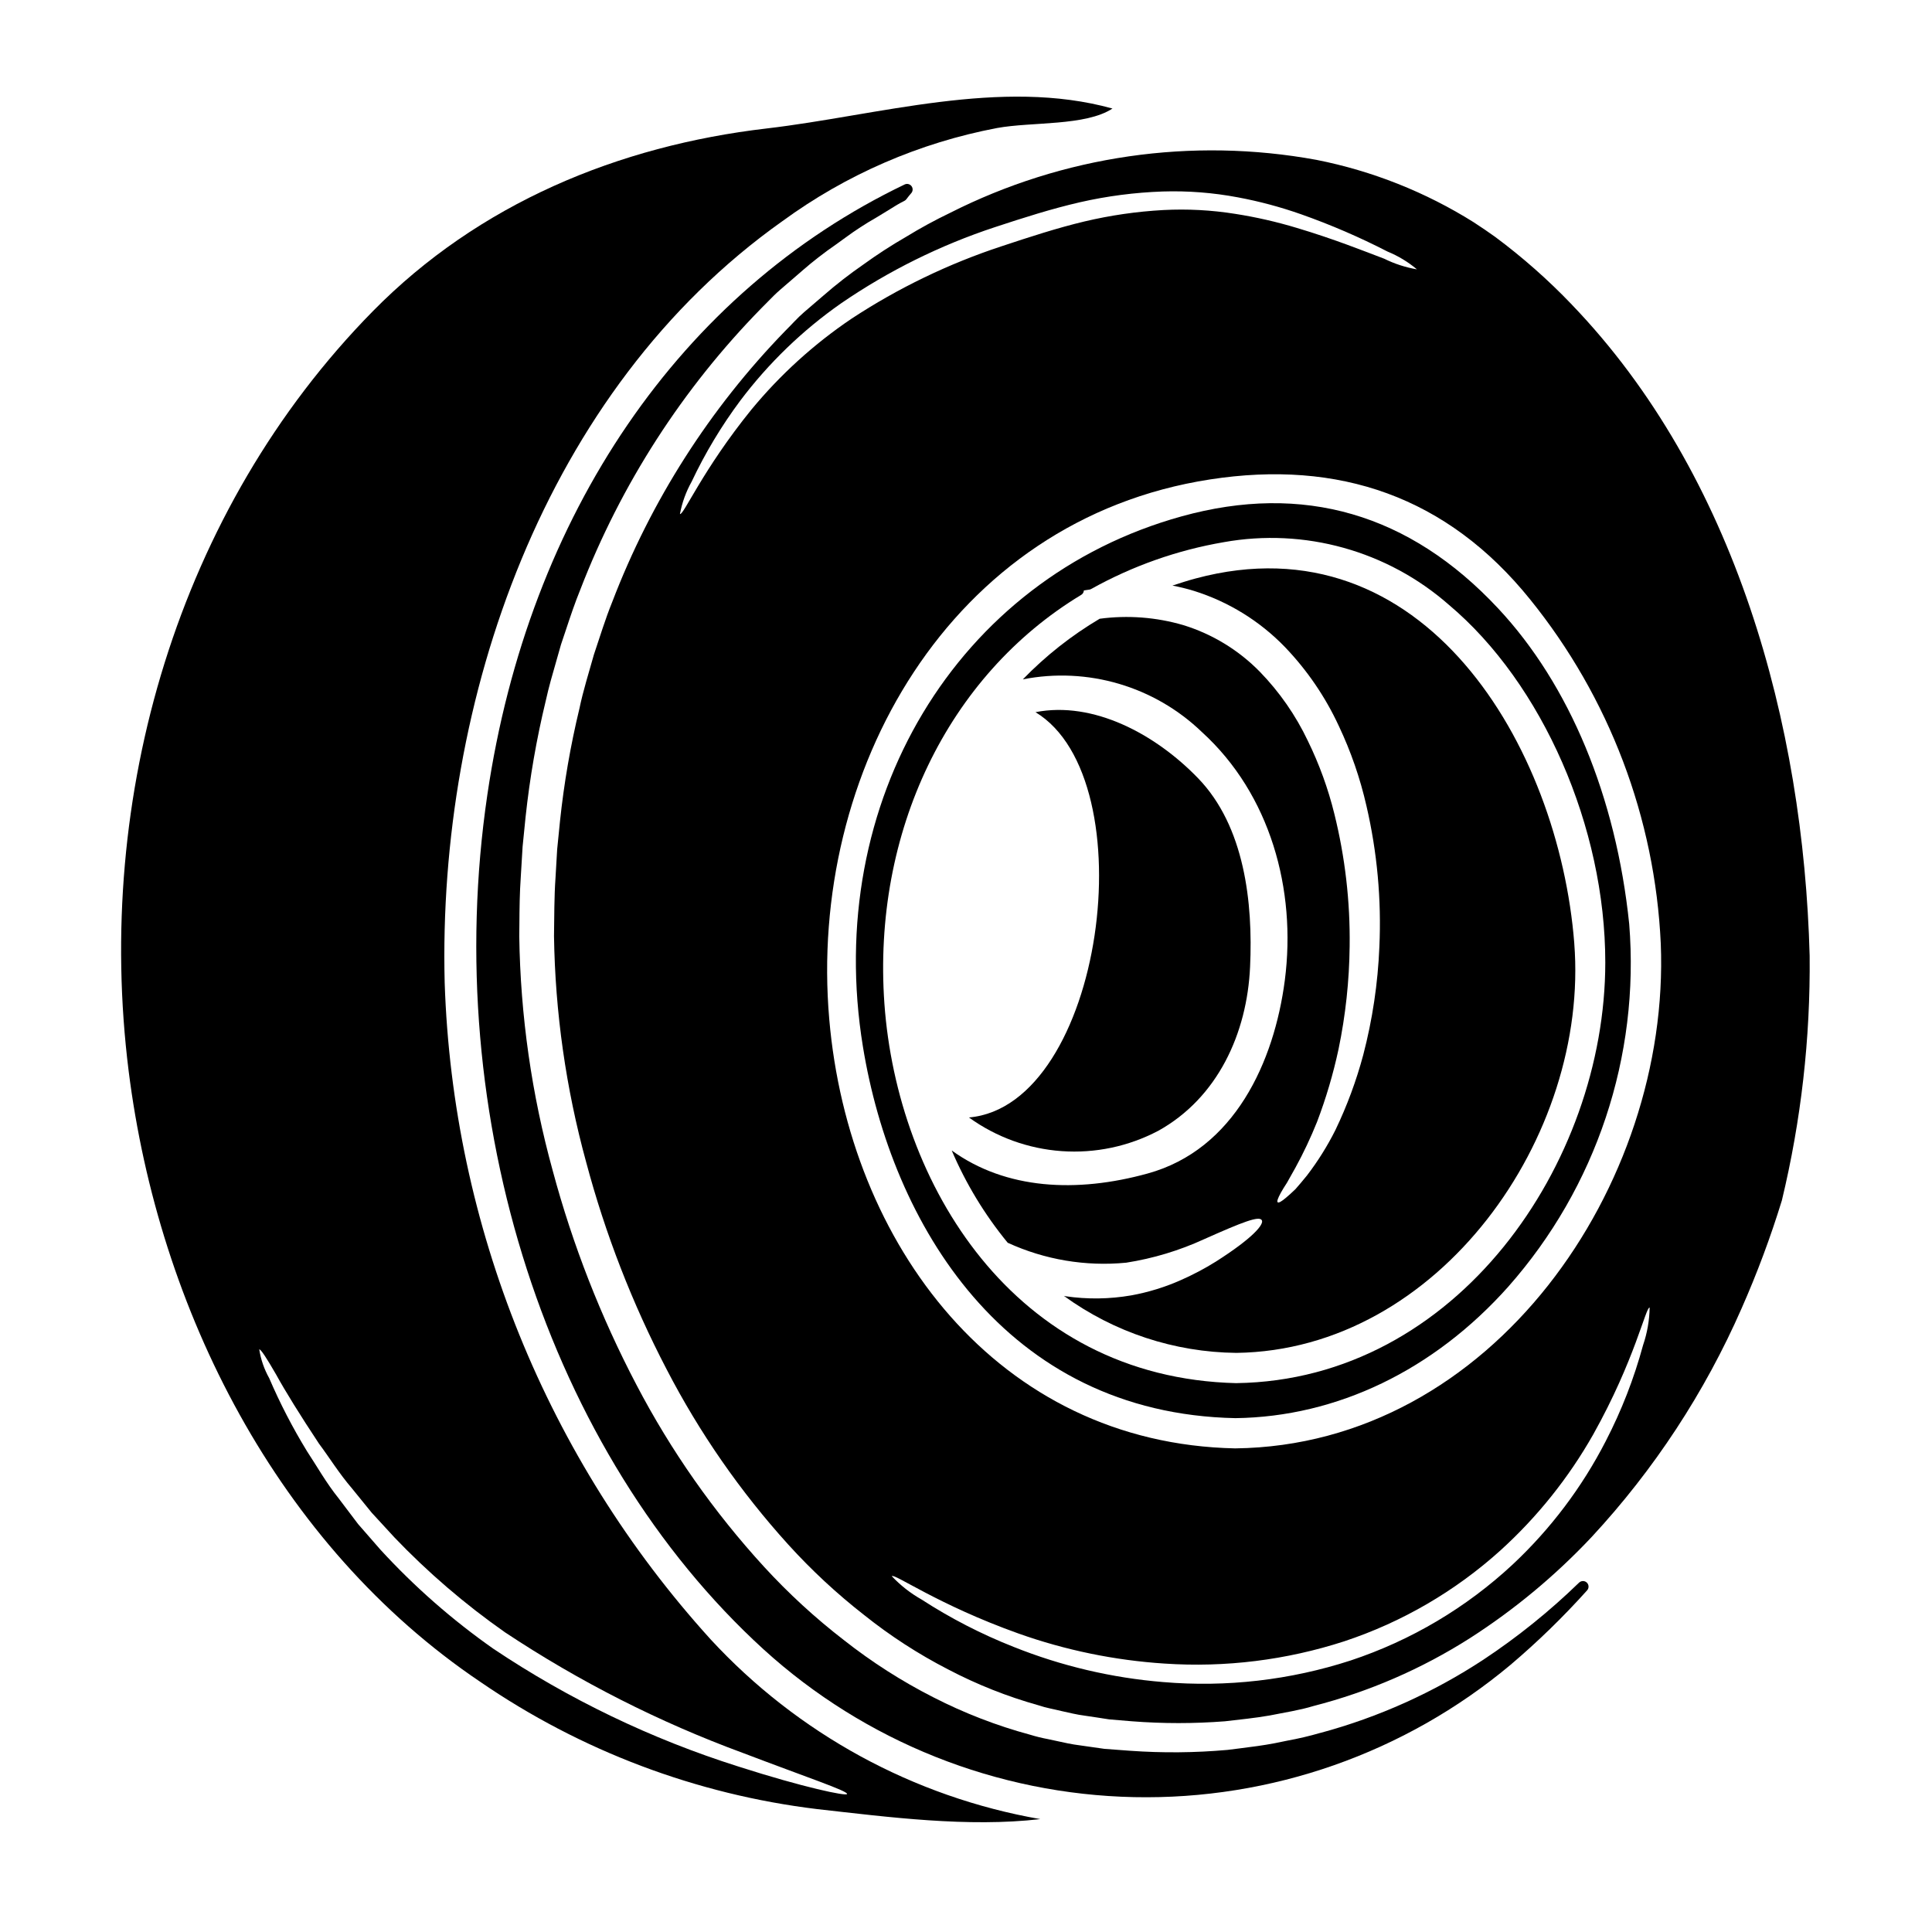 <?xml version="1.0" encoding="UTF-8"?>
<!-- Uploaded to: ICON Repo, www.svgrepo.com, Generator: ICON Repo Mixer Tools -->
<svg fill="#000000" width="800px" height="800px" version="1.1" viewBox="144 144 512 512" xmlns="http://www.w3.org/2000/svg">
 <g>
  <path d="m561.2 393.98c-4.078-52.094-39.887-112.89-100.3-96.691-2.117 0.566-4.172 1.23-6.199 1.898v-0.004c1.91 0.363 3.801 0.828 5.66 1.395 9.176 2.863 17.484 7.988 24.164 14.898 5.879 6.133 10.699 13.195 14.27 20.902 3.211 6.789 5.672 13.902 7.336 21.227 2.836 12.227 3.984 24.785 3.418 37.324-0.395 9.664-1.828 19.262-4.273 28.621-1.832 6.848-4.297 13.508-7.367 19.898-2.133 4.258-4.664 8.305-7.559 12.082-1.18 1.422-2.148 2.625-3.039 3.606-0.949 0.918-1.77 1.645-2.434 2.211-1.301 1.109-2.027 1.488-2.277 1.266-0.25-0.219 0.031-1.047 0.824-2.5 0.414-0.727 0.949-1.645 1.645-2.688 0.602-1.105 1.363-2.438 2.211-3.938v0.004c2.16-3.949 4.082-8.023 5.758-12.199 2.383-6.266 4.285-12.707 5.691-19.262 1.863-8.98 2.848-18.121 2.941-27.297 0.156-11.801-1.207-23.574-4.047-35.027-1.645-6.688-4-13.176-7.023-19.359-3.211-6.758-7.504-12.945-12.715-18.312-5.621-5.746-12.59-9.996-20.273-12.367-7.195-2.109-14.754-2.684-22.188-1.691-7.469 4.426-14.316 9.824-20.355 16.059 17.16-3.375 34.887 1.852 47.477 13.992 18.062 16.449 25.051 41.688 21.949 65.73-2.812 21.648-13.348 44.914-36.371 51.238-18.785 5.188-37.547 4.269-51.902-6.106h-0.004c3.762 8.812 8.754 17.047 14.836 24.453 9.82 4.504 20.656 6.328 31.41 5.281 7.137-1.117 14.086-3.215 20.652-6.231 10.281-4.586 14.562-6.231 15.277-5.031 0.633 1.043-2.18 4.617-12.176 10.977-2.949 1.84-6.027 3.465-9.207 4.871-4.227 1.883-8.668 3.254-13.223 4.082-5.769 1-11.664 1.074-17.457 0.219l-0.395-0.094c13.301 9.664 29.281 14.945 45.719 15.113 53.738-0.727 93.559-57.406 89.543-108.55z"/>
  <path d="m332.26 578.38c-43.328-47.809-68.281-109.44-70.414-173.93-1.898-74.836 26.316-157.07 89.48-201.83v0.004c16.906-12.367 36.359-20.809 56.941-24.703 9.172-1.676 23.402-0.473 30.551-5.156-29.57-8.223-62.148 1.836-91.66 5.281-39.262 4.59-76.285 19.863-104.41 48.488-51.684 52.602-73.762 128.67-64.652 201.32 7.938 63.164 39.441 125.65 93.191 161.86 26.605 18.266 57.227 29.832 89.258 33.715 19.168 2.152 39.887 4.871 59.148 2.656h0.004c-33.594-5.867-64.324-22.633-87.441-47.707zm36.211 41.055c-0.191 0.602-11.293-1.676-28.848-7.305h0.004c-22.992-7.273-44.836-17.773-64.875-31.188-10.906-7.652-20.949-16.465-29.953-26.285-2.023-2.305-3.988-4.555-5.902-6.766-1.738-2.309-3.449-4.559-5.094-6.738-3.414-4.238-5.879-8.699-8.441-12.555-3.805-6.215-7.156-12.695-10.031-19.391-1.32-2.356-2.207-4.926-2.625-7.594 0.352-0.156 1.934 2.246 4.465 6.644 2.465 4.492 6.356 10.754 11.352 18.309 2.723 3.637 5.312 7.871 8.793 11.926 1.676 2.055 3.418 4.176 5.188 6.387 1.934 2.09 3.894 4.238 5.902 6.418v0.008c8.949 9.371 18.805 17.836 29.418 25.27 19.707 13.078 40.871 23.812 63.066 31.98 17.023 6.484 27.844 10.09 27.594 10.879z"/>
  <path d="m562.48 563.4c-7.797 7.574-16.281 14.41-25.344 20.418-13.273 8.727-27.852 15.281-43.191 19.418h-0.051c-2.894 0.84-5.832 1.531-8.801 2.066-1.109 0.223-2.223 0.445-3.309 0.676-3.047 0.582-6.094 0.965-9.316 1.371l-3.168 0.395c-8.609 0.766-17.262 0.84-25.879 0.223-2.269-0.16-4.512-0.32-6.715-0.5-2.141-0.285-4.285-0.598-6.465-0.922-2.043-0.242-4.328-0.742-6.531-1.234l-1.926-0.414h0.004c-1.621-0.301-3.227-0.695-4.805-1.18-8.867-2.398-17.461-5.723-25.637-9.914-8.383-4.262-16.32-9.34-23.707-15.16-7.59-5.856-14.66-12.352-21.141-19.414-13.32-14.543-24.691-30.754-33.828-48.23-9.457-18.035-16.898-37.059-22.184-56.727-5.594-20.254-8.574-41.137-8.875-62.148l0.031-3.055c0.031-4.297 0.066-8.359 0.375-12.754l0.477-7.941 0.789-7.852c1.113-10.379 2.898-20.676 5.352-30.82 0.789-3.609 1.84-7.234 2.856-10.742 0.395-1.41 0.82-2.82 1.18-4.152 0.461-1.332 0.902-2.664 1.34-3.996 1.152-3.484 2.363-7.086 3.769-10.535 10.762-27.914 27.121-53.328 48.074-74.684 0.547-0.535 1.074-1.074 1.594-1.609 1.098-1.121 2.188-2.242 3.461-3.324l5.629-4.859-0.004-0.004c2.883-2.512 5.906-4.863 9.055-7.035l2.363-1.715c2.664-1.973 5.445-3.785 8.328-5.422 1.18-0.715 2.383-1.43 3.578-2.18v-0.004c1.238-0.812 2.519-1.555 3.844-2.223 0.207-0.105 0.387-0.262 0.523-0.453 0.395-0.527 0.789-1.031 1.266-1.574h0.004c0.461-0.527 0.488-1.305 0.066-1.863s-1.18-0.742-1.812-0.441c-59.328 28.453-99.641 87.414-110.6 161.77-12.594 85.473 16.137 174.37 73.238 226.47 26.91 24.469 61.77 38.367 98.137 39.133 36.363 0.762 71.777-11.664 99.691-34.984 7.238-6.129 14.047-12.75 20.383-19.809 0.535-0.59 0.508-1.5-0.066-2.055-0.574-0.555-1.484-0.551-2.055 0.004z"/>
  <path d="m450.93 443.69c15.785-8.762 23.566-25.84 24.355-43.488 0.789-16.926-1.426-37.23-13.824-50.008-11.262-11.641-27.707-20.469-43.047-17.461 29.578 17.883 18.031 104.27-17.633 107.41 7.199 5.203 15.711 8.293 24.57 8.918s17.719-1.234 25.578-5.375z"/>
  <path d="m540.99 305.2c-23.445-25.09-51.652-33.285-83.867-24.355-59.547 16.492-95.062 75.602-84.438 140.54 7.637 46.773 37.547 97.191 98.707 98.438 26.91-0.336 52.594-12.707 72.32-34.84v-0.004c23.297-26.34 34.867-61.031 32.047-96.086-3.477-33.734-15.828-63.457-34.77-83.695zm-69.328 205.35c-59.25-1.426-89.883-53.113-93.285-100.54-3.223-45.453 16.762-86.984 52.148-108.36h0.004c0.418-0.25 0.684-0.691 0.707-1.18l0.5-0.074 0.977-0.148c0.172-0.027 0.336-0.086 0.488-0.176 10.91-6.086 22.777-10.273 35.09-12.387 21.391-3.848 43.367 2.269 59.695 16.613 24.797 20.859 41.449 58.949 41.43 94.785-0.016 53.172-39.312 110.64-97.754 111.46z"/>
  <path d="m560.53 224.7c-6.25-6.535-13.043-12.535-20.305-17.93-1.836-1.332-3.734-2.594-5.664-3.856v-0.004c-12.766-8.012-26.891-13.617-41.676-16.543-33.031-6.051-67.137-1.121-97.102 14.043-3.996 1.918-7.891 4.039-11.672 6.359-3.883 2.238-7.644 4.676-11.273 7.305-3.707 2.559-7.266 5.328-10.66 8.289l-5.082 4.363c-1.707 1.453-3.32 3.316-5 4.965-20.008 20.598-35.613 45.055-45.867 71.879-1.836 4.523-3.258 9.234-4.84 13.918-1.328 4.773-2.848 9.488-3.856 14.391h-0.004c-2.352 9.766-4.062 19.676-5.117 29.668l-0.758 7.559-0.441 7.562c-0.352 4.938-0.32 10.469-0.395 15.406v-0.004c0.301 20.238 3.16 40.355 8.512 59.875 5.066 19.031 12.215 37.445 21.316 54.906 8.707 16.828 19.555 32.457 32.273 46.496 6.133 6.762 12.832 12.984 20.023 18.598 6.934 5.551 14.402 10.391 22.297 14.453 7.637 4.008 15.672 7.199 23.977 9.523 2.023 0.695 4.051 1.012 6.074 1.52 2.023 0.441 3.988 0.949 6.199 1.23 2.148 0.32 4.301 0.633 6.449 0.98 2.027 0.16 4.051 0.32 6.074 0.508 8.191 0.633 16.418 0.633 24.605 0 4.019-0.477 8-0.855 11.926-1.551 3.891-0.789 7.812-1.359 11.543-2.5h0.004c14.672-3.766 28.656-9.828 41.434-17.965 11.82-7.578 22.66-16.59 32.277-26.82 16.551-17.84 29.988-38.328 39.754-60.617 4.109-9.305 7.668-18.84 10.656-28.562 5.113-21.23 7.586-43.008 7.367-64.844-1.629-61.262-19.559-127.37-63.051-172.6zm-217.39 27.836c-12.988 16.035-18.031 28.148-18.949 27.676 0.562-3.008 1.609-5.898 3.102-8.57 3.57-7.559 7.879-14.742 12.871-21.445 7.496-9.957 16.516-18.668 26.73-25.809 12.559-8.613 26.273-15.406 40.734-20.18 7.688-2.531 14.992-4.867 22.555-6.609 7.199-1.641 14.539-2.594 21.918-2.852 6.691-0.211 13.383 0.309 19.957 1.551 5.695 1.062 11.301 2.566 16.766 4.492 7.836 2.766 15.477 6.062 22.867 9.867 2.832 1.16 5.469 2.754 7.812 4.723-3.008-0.516-5.926-1.461-8.66-2.812-5.441-2.059-13.285-5.219-23.152-8.164-5.356-1.621-10.82-2.867-16.352-3.731-6.293-1.008-12.676-1.344-19.039-1.012-7.055 0.387-14.062 1.402-20.941 3.035-7.055 1.676-14.562 4.113-21.984 6.582l0.004-0.004c-14.016 4.621-27.359 11.062-39.691 19.164-9.961 6.715-18.902 14.832-26.547 24.098zm236.3 247.91c-2.391 8.84-5.719 17.395-9.93 25.523-6.266 12.188-14.582 23.207-24.578 32.582-12.328 11.492-26.996 20.188-42.996 25.492-16.004 5.199-32.887 7.144-49.656 5.723-13.613-1.109-26.984-4.254-39.664-9.328-8.531-3.363-16.707-7.574-24.402-12.559-2.922-1.648-5.574-3.727-7.871-6.168 0.539-0.887 12.203 7.562 33.559 15.184 12.473 4.434 25.5 7.113 38.711 7.969 16.109 1.082 32.273-0.922 47.629-5.902 15.309-5.07 29.395-13.266 41.371-24.07 9.785-8.871 18.09-19.25 24.605-30.742 11.07-19.77 13.949-33.941 14.957-33.625-0.062 3.375-0.645 6.723-1.734 9.922zm-108.08 27.391c-63.066-1.301-102.45-54.184-107.6-113.75-5.66-65.316 31.852-132.37 100.9-143.03 34.129-5.281 62.879 4.523 84.859 31.82 20.957 25.945 33.082 57.902 34.605 91.219 2.59 64-44.66 132.92-112.76 133.74z"/>
 </g>
</svg>